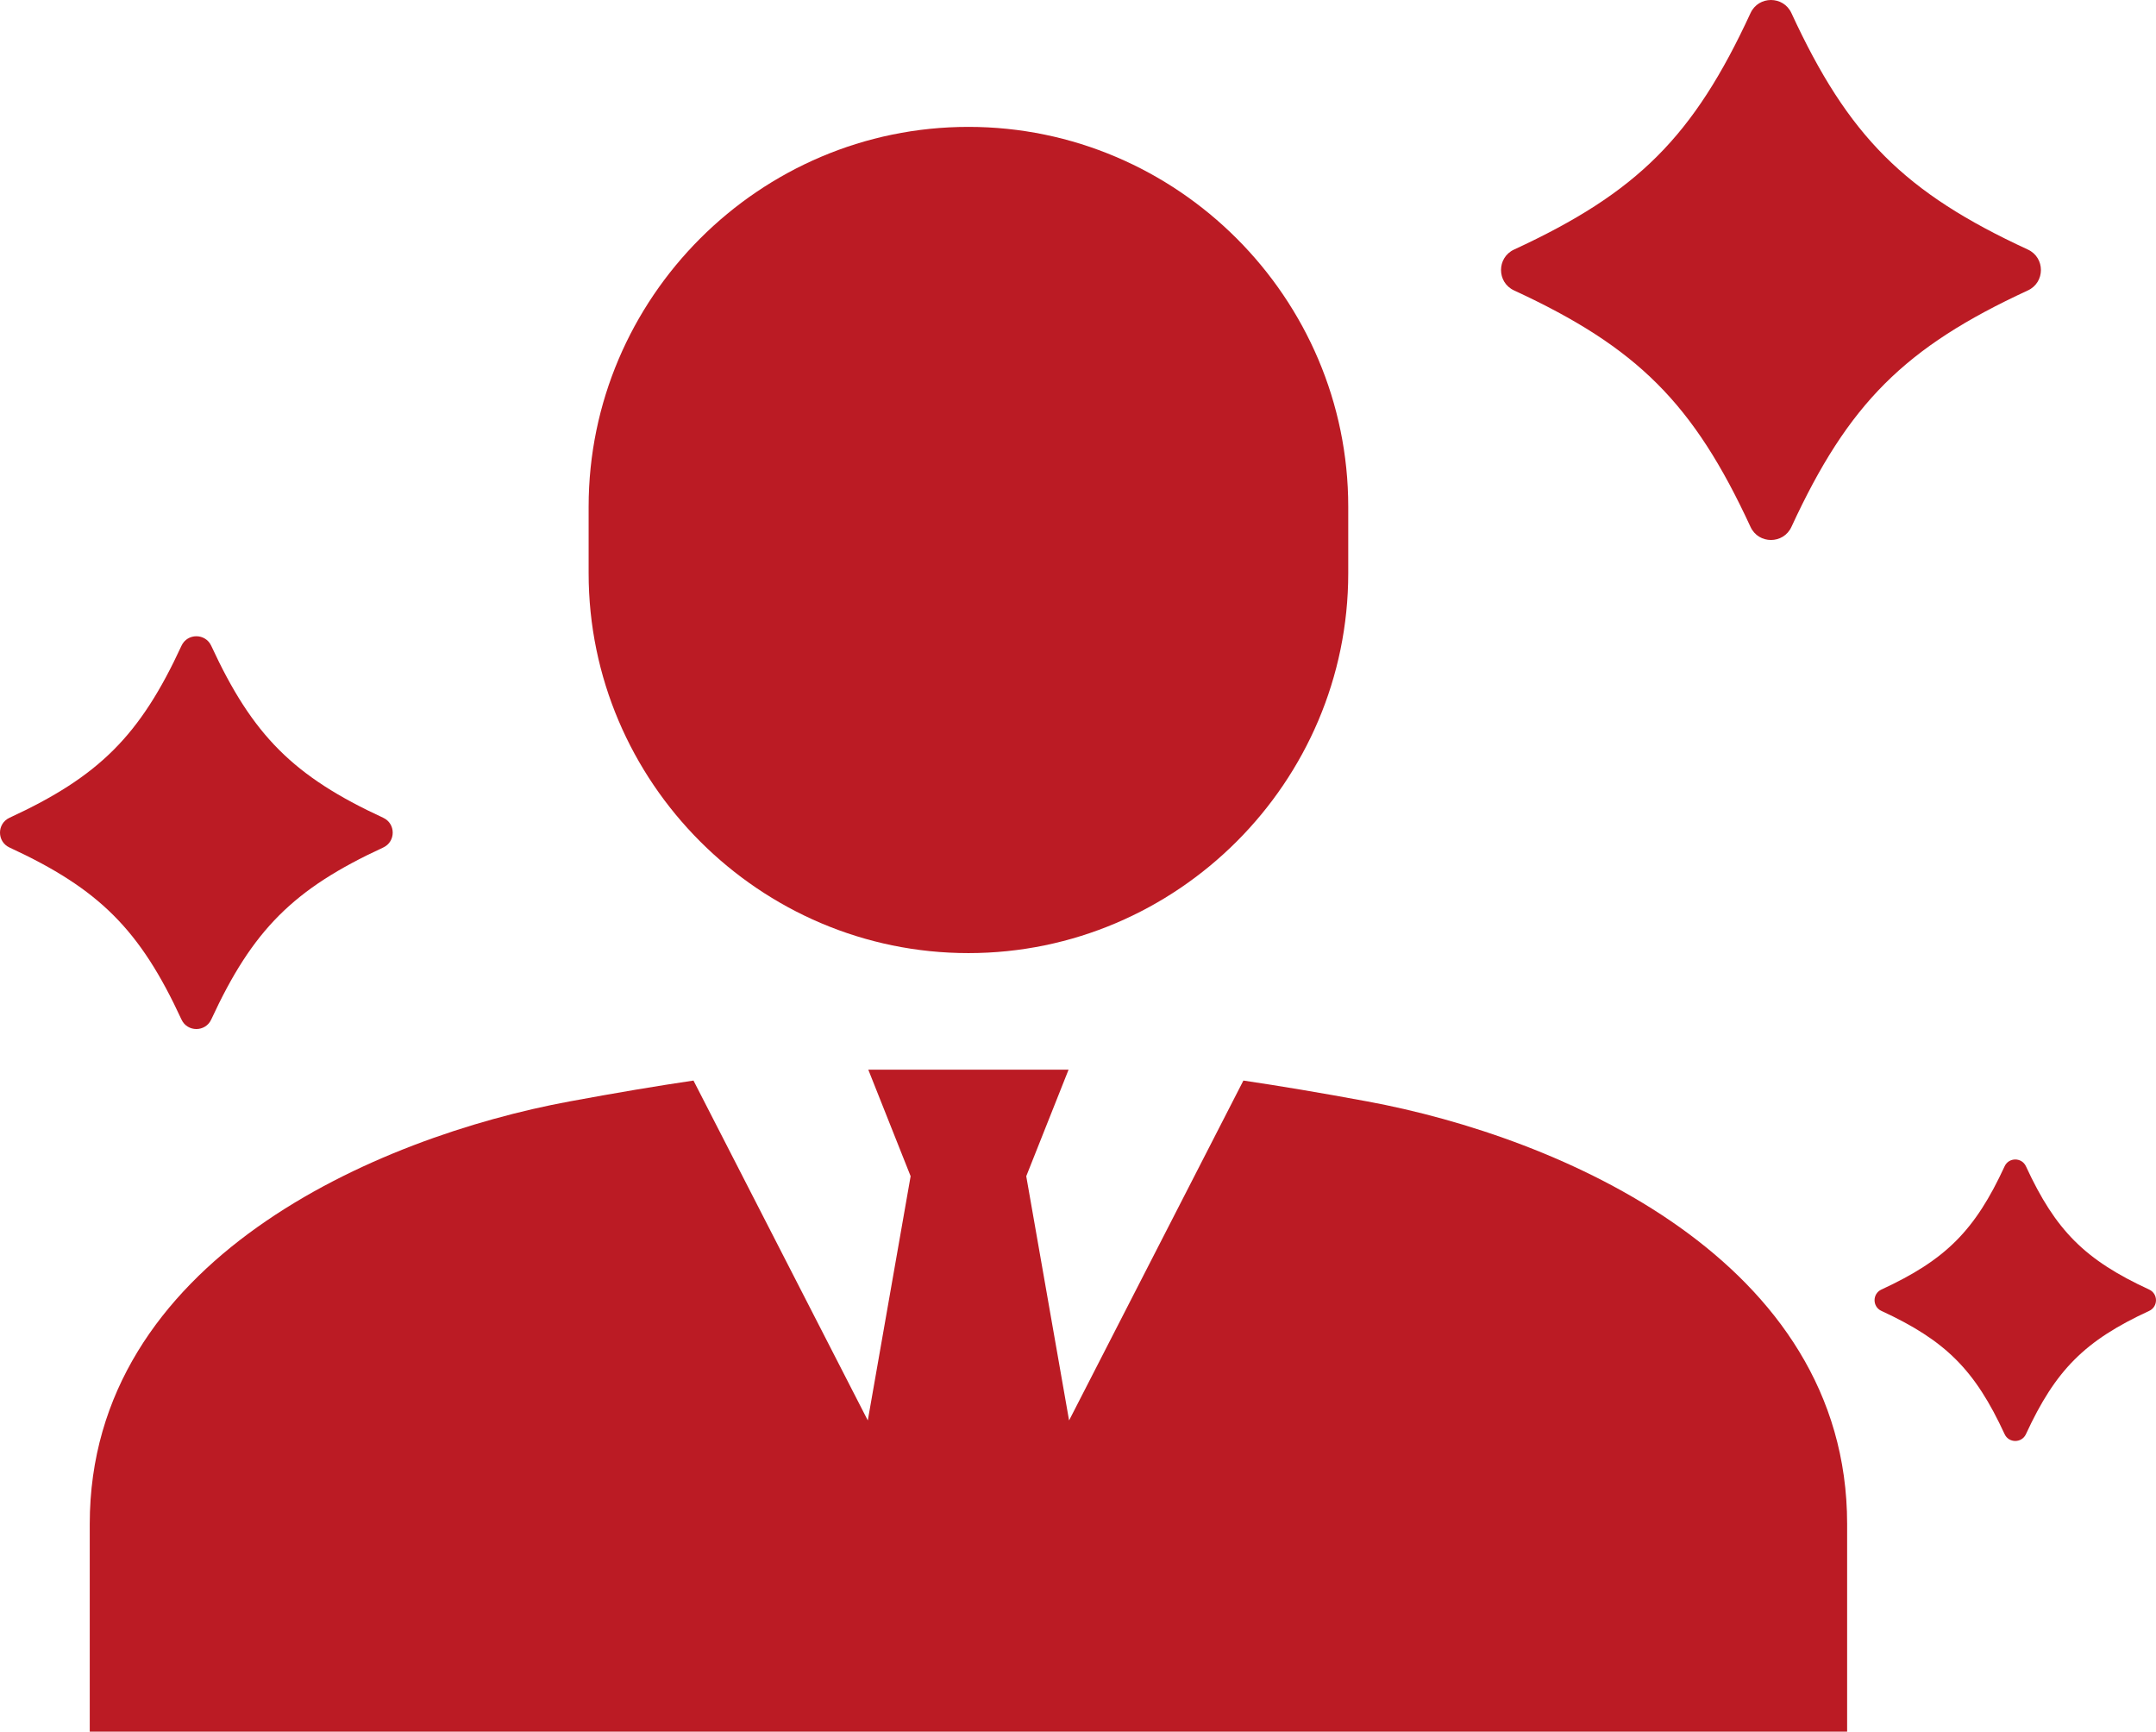 <?xml version="1.0" encoding="UTF-8"?><svg id="_レイヤー_2" xmlns="http://www.w3.org/2000/svg" viewBox="0 0 550 441.671"><g id="contents"><g><path d="M97.756,216.166c-22.886,10.567-33.303,20.984-43.87,43.87-1.494,3.235-6.095,3.235-7.589,0-10.567-22.886-20.984-33.303-43.87-43.87-3.235-1.494-3.235-6.095,0-7.589,22.886-10.567,33.303-20.984,43.87-43.87,1.494-3.235,6.095-3.235,7.589,0,10.567,22.886,20.984,33.303,43.87,43.87,3.235,1.494,3.235,6.095,0,7.589Z" style="fill:#bb1b24;"/><path d="M548.261,334.352c-16.401,7.573-23.867,15.039-31.44,31.44-1.07,2.318-4.368,2.318-5.438,0-7.573-16.401-15.039-23.867-31.44-31.44-2.318-1.07-2.318-4.368,0-5.439,16.402-7.573,23.867-15.039,31.44-31.44,1.07-2.318,4.368-2.318,5.438,0,7.573,16.401,15.039,23.867,31.44,31.44,2.318,1.07,2.318,4.368,0,5.439Z" style="fill:#bb1b24;"/><path d="M517.307,74.081c-31.463,14.528-45.785,28.849-60.312,60.312-2.054,4.447-8.379,4.447-10.433,0-14.527-31.463-28.849-45.785-60.312-60.312-4.448-2.053-4.448-8.379,0-10.433,31.463-14.528,45.785-28.849,60.312-60.312,2.053-4.447,8.379-4.447,10.433,0,14.527,31.463,28.849,45.785,60.312,60.312,4.447,2.053,4.447,8.379,0,10.433Z" style="fill:#bb1b24;"/><path d="M343.939,146.207c0,53.289-43.6,96.889-96.889,96.889h0c-53.289,0-96.889-43.6-96.889-96.889v-16.956c0-53.289,43.6-96.889,96.889-96.889h0c53.289,0,96.889,43.6,96.889,96.889v16.956Z" style="fill:#bb1b24;"/><path d="M348.806,280.927c-11.974-2.214-22.335-3.954-31.613-5.324l-44.468,86.69-10.926-62.294,10.795-27.164h-51.086l10.796,27.164-10.926,62.294-44.468-86.69c-9.278,1.37-19.639,3.11-31.613,5.324-49.153,9.09-122.401,40.453-122.401,107.774v52.97H471.207v-52.97c0-67.321-73.248-98.684-122.401-107.774Z" style="fill:#bb1b24;"/></g></g></svg>